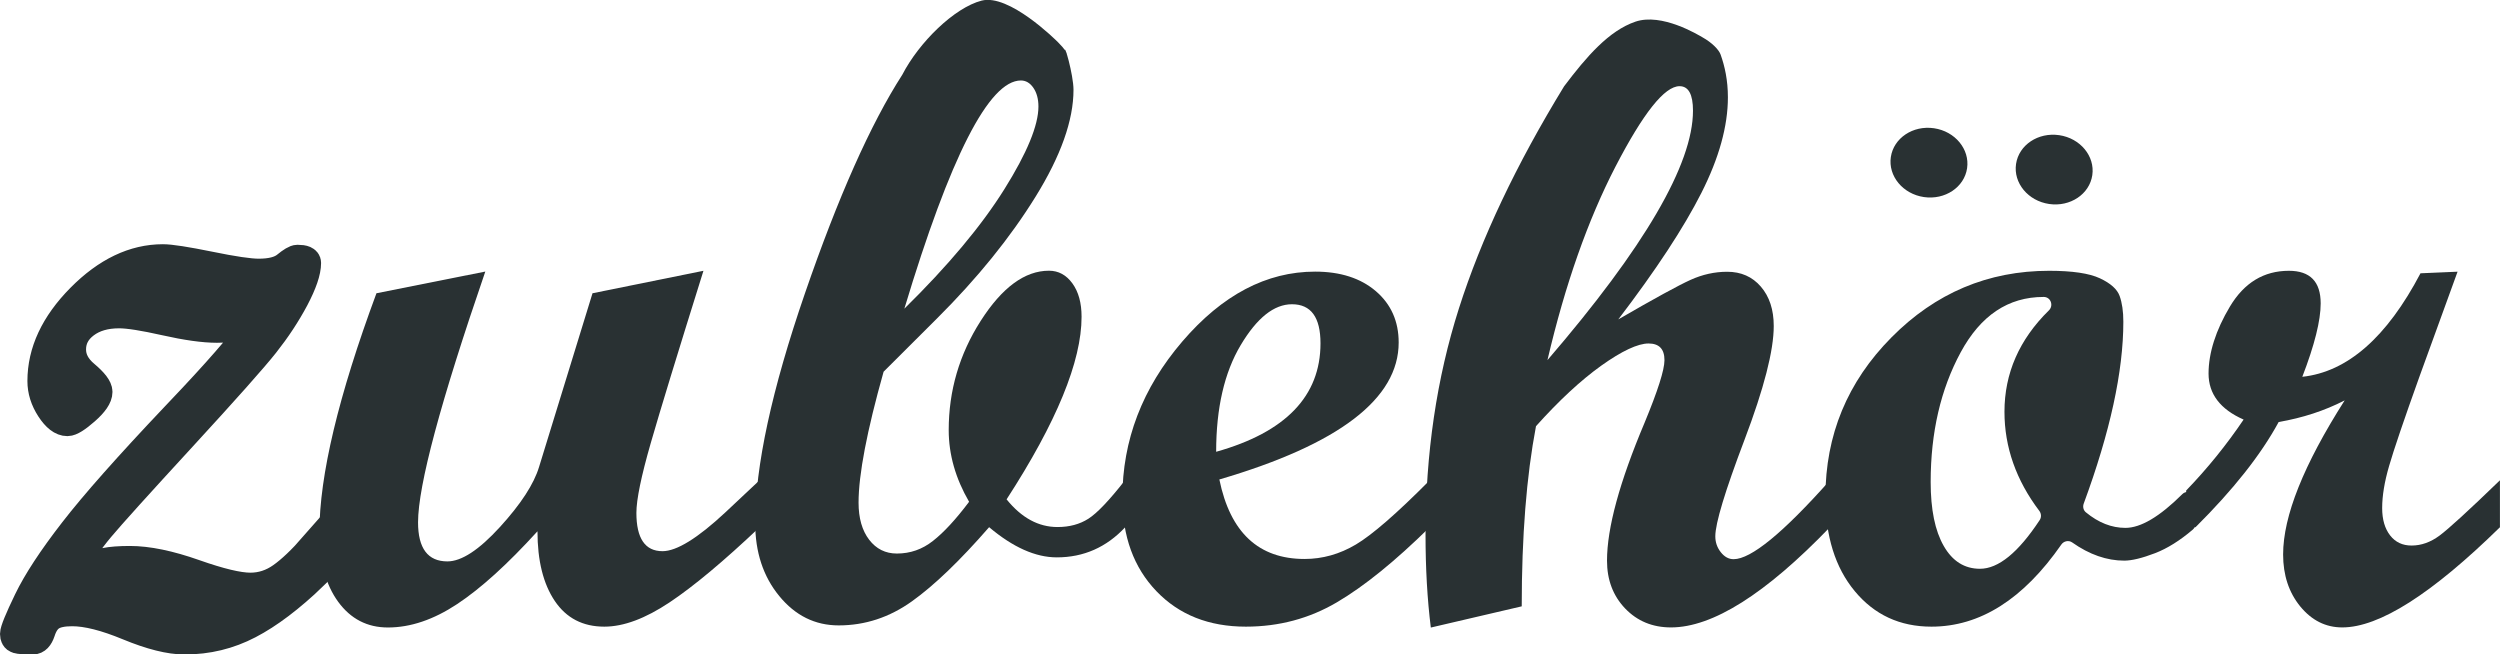 <?xml version="1.0" encoding="UTF-8"?>
<svg xmlns="http://www.w3.org/2000/svg" id="Ebene_1" data-name="Ebene 1" viewBox="0 0 359.41 94.09">
  <defs>
    <style>
      .cls-1 {
        stroke: #293133;
        stroke-miterlimit: 10;
        stroke-width: 4px;
      }

      .cls-1, .cls-2 {
        fill: #293133;
      }

      .cls-2 {
        stroke-width: 0px;
      }
    </style>
  </defs>
  <g>
    <path class="cls-1" d="m45.12,82.8c-3.34,3.2-6.44,5.55-9.31,7.04-2.87,1.5-5.96,2.25-9.27,2.25-2.15,0-4.85-.68-8.12-2.03-3.26-1.35-5.94-2.03-8.04-2.03-1.34,0-2.33.21-2.98.63s-1.13,1.14-1.46,2.18c-.28.83-.68,1.25-1.21,1.25-1.19,0-1.94-.05-2.26-.15-.32-.1-.47-.37-.47-.8,0-.5.66-2.12,1.97-4.83,1.31-2.72,3.49-6.04,6.52-9.95,3.03-3.92,7.92-9.44,14.66-16.55l2.58-2.73c4.84-5.17,7.97-8.88,9.38-11.13-1.72.89-3.69,1.33-5.92,1.33-1.9,0-4.38-.35-7.45-1.04-3.07-.69-5.28-1.04-6.62-1.04-1.97,0-3.59.47-4.85,1.42-1.26.95-1.9,2.16-1.9,3.62,0,1.34.63,2.54,1.9,3.6,1.26,1.06,1.9,1.9,1.9,2.5,0,.73-.62,1.64-1.86,2.73-1.24,1.09-2.11,1.63-2.62,1.63-.83,0-1.67-.64-2.5-1.92-.83-1.28-1.25-2.61-1.25-4,0-4.22,1.87-8.22,5.61-12,3.74-3.78,7.7-5.67,11.87-5.67,1.09,0,3.33.35,6.73,1.04,3.4.7,5.75,1.04,7.03,1.04,1.77,0,3.06-.33,3.89-1,.82-.67,1.38-1,1.69-1,.94,0,1.4.2,1.4.61,0,1.24-.59,2.96-1.76,5.18-1.18,2.21-2.6,4.37-4.27,6.48-1.67,2.11-5.64,6.58-11.91,13.4-6.27,6.82-10.21,11.18-11.8,13.08-1.59,1.9-2.99,3.94-4.2,6.11,2.38-.68,4.01-1.11,4.89-1.29.88-.18,2.07-.27,3.56-.27,2.58,0,5.68.64,9.31,1.92,3.63,1.28,6.3,1.92,8.02,1.92,1.59,0,3.07-.48,4.44-1.45s2.92-2.44,4.66-4.43v4.36Z"></path>
    <path class="cls-2" d="m109.21,75.79c-5.16,4.88-9.47,8.49-12.95,10.81-3.48,2.32-6.6,3.49-9.38,3.49-3.09,0-5.46-1.23-7.12-3.69-1.66-2.46-2.49-5.8-2.49-10.02-4.3,4.73-8.14,8.21-11.54,10.46-3.4,2.25-6.72,3.37-9.96,3.37-2.97,0-5.35-1.23-7.15-3.69-1.8-2.46-2.7-5.8-2.7-10.02,0-8.12,2.73-19.57,8.2-34.34l15.65-3.12c-6.44,18.73-9.66,30.74-9.67,36.05,0,3.75,1.41,5.62,4.22,5.62,2.03,0,4.55-1.65,7.56-4.95,3.01-3.3,4.88-6.18,5.62-8.64l7.68-24.96,15.95-3.23c-3.68,11.76-6.21,20.02-7.58,24.78-1.37,4.77-2.06,8.11-2.06,10.02,0,3.67,1.25,5.51,3.75,5.51,2.03,0,5.04-1.85,9.03-5.57l4.93-4.63v6.74Z"></path>
    <path class="cls-2" d="m161.77,75.79c-2.7,2.89-5.98,4.34-9.84,4.34-3.05,0-6.29-1.44-9.73-4.34-4.18,4.8-7.88,8.36-11.1,10.66-3.22,2.3-6.73,3.46-10.52,3.46-3.4,0-6.25-1.41-8.55-4.22-2.31-2.81-3.46-6.31-3.46-10.49,0-8.16,2.38-19.17,7.15-33.02,4.77-13.85,9.43-24.33,14-31.44,2.4-4.65,7.47-9.63,11.4-10.65,3.93-1.01,10.59,5.59,11,6,2,2,1,2,.95,1.4-.14-1.72,1.26,3.31,1.26,5.42,0,4.38-1.82,9.5-5.46,15.38-3.64,5.88-8.36,11.71-14.15,17.48l-7.69,7.67c-2.4,8.52-3.6,14.79-3.6,18.82,0,2.23.51,4.01,1.52,5.33,1.02,1.33,2.35,1.99,3.99,1.99,1.92,0,3.65-.6,5.19-1.82,1.55-1.21,3.28-3.08,5.19-5.62-1.95-3.36-2.93-6.8-2.93-10.31,0-5.66,1.53-10.9,4.6-15.7,3.07-4.8,6.34-7.21,9.81-7.21,1.37,0,2.49.61,3.37,1.82.88,1.21,1.32,2.81,1.32,4.8,0,6.41-3.59,15.16-10.78,26.25,2.15,2.66,4.59,3.98,7.32,3.98,1.72,0,3.2-.4,4.45-1.2,1.25-.8,3.01-2.65,5.27-5.54v6.74Zm-31.77-31.4c6.31-6.2,11.1-11.93,14.38-17.17s4.91-9.21,4.91-11.91c0-1.09-.25-1.99-.73-2.69s-1.09-1.05-1.79-1.05c-4.58,0-10.17,10.94-16.76,32.82Z"></path>
    <path class="cls-2" d="m205.54,75.79c-4.96,4.88-9.41,8.49-13.36,10.81-3.95,2.32-8.3,3.49-13.07,3.49-5.31,0-9.6-1.7-12.86-5.1-3.26-3.4-4.89-7.87-4.89-13.42,0-8.28,2.87-15.77,8.61-22.47,5.74-6.7,12.11-10.05,19.1-10.05,3.63,0,6.54.94,8.73,2.81,2.19,1.88,3.28,4.34,3.28,7.38,0,8.09-8.59,14.65-25.78,19.69,1.56,7.62,5.64,11.43,12.25,11.43,2.58,0,5.04-.69,7.38-2.08,2.34-1.39,5.88-4.46,10.61-9.23v6.74Zm-30.7-10.84c10-2.81,15-8.01,15-15.59,0-3.75-1.37-5.62-4.1-5.62-2.58,0-5.04,1.96-7.38,5.89s-3.52,9.03-3.52,15.32Z"></path>
    <path class="cls-2" d="m263.08,75.79c-9.26,9.61-16.88,14.41-22.85,14.41-2.66,0-4.85-.91-6.59-2.72-1.74-1.82-2.61-4.11-2.61-6.88,0-4.69,1.8-11.29,5.39-19.8,1.91-4.61,2.87-7.62,2.87-9.02,0-1.6-.76-2.4-2.29-2.4s-3.83,1.07-6.8,3.19c-2.97,2.13-6.09,5.03-9.38,8.7-1.37,7.19-2.05,15.82-2.05,25.9l-13.07,3.05c-.51-4.1-.76-8.55-.76-13.36,0-11.64,1.6-22.48,4.8-32.52,3.2-10.04,8.24-20.68,15.12-31.93,3.24-4.29,6.43-7.98,10.24-9.29,3.81-1.31,9.05,1.9,9.68,2.26,1.32.74,2.32,1.74,2.58,2.46.6,1.68,1.05,3.69,1.05,6.15,0,4.14-1.27,8.72-3.81,13.74-2.54,5.02-6.52,11.08-11.95,18.19,5.2-3.01,8.66-4.9,10.38-5.68,1.72-.78,3.48-1.17,5.28-1.17,1.99,0,3.61.71,4.84,2.14,1.23,1.43,1.85,3.31,1.85,5.66,0,3.52-1.4,8.97-4.2,16.35-2.8,7.38-4.2,12.01-4.2,13.88,0,.86.26,1.62.79,2.29s1.14,1,1.84,1c2.5,0,7.11-3.77,13.82-11.31v6.74Zm-40.61-24.02c13.95-16.21,20.92-28.16,20.92-35.86,0-2.34-.64-3.52-1.93-3.52-2.15,0-5.21,3.85-9.2,11.54-3.98,7.7-7.25,16.97-9.79,27.83Z"></path>
    <path class="cls-2" d="m315.64,75.28c0,.33-.15.65-.4.86-1.85,1.58-3.65,2.7-5.4,3.38-1.88.72-3.36,1.08-4.45,1.08-2.51,0-5.01-.87-7.49-2.62-.5-.35-1.2-.2-1.55.3-5.47,7.87-11.7,11.81-18.68,11.81-4.53,0-8.2-1.7-11.02-5.1s-4.22-7.91-4.22-13.54c0-8.91,3.16-16.55,9.49-22.94s13.89-9.58,22.68-9.58c3.32,0,5.75.36,7.29,1.08,1.54.72,2.49,1.57,2.84,2.55.35.98.53,2.21.53,3.69,0,7.14-1.9,15.86-5.7,26.16-.16.44-.05.94.31,1.24,1.82,1.5,3.71,2.24,5.69,2.24,2.2,0,4.92-1.61,8.17-4.84.7-.7,1.91-.2,1.91.79v3.41Zm-21.08-30.66c.71-.7.26-1.93-.74-1.93-.01,0-.02,0-.03,0-5.08,0-9.05,2.66-11.92,7.97-2.87,5.31-4.31,11.52-4.31,18.63,0,3.95.62,7.01,1.88,9.2,1.25,2.19,2.99,3.28,5.21,3.28,2.65,0,5.51-2.33,8.59-7.01.26-.4.23-.92-.05-1.3-3.35-4.43-5.02-9.18-5.02-14.26,0-5.54,2.13-10.4,6.4-14.59Z"></path>
    <path class="cls-2" d="m359.41,75.79c-9.81,9.61-17.36,14.41-22.68,14.41-2.38,0-4.39-1.01-6.04-3.02-1.64-2.01-2.46-4.5-2.46-7.47,0-5.51,2.95-12.89,8.85-22.15-2.89,1.49-6.06,2.52-9.49,3.11-2.54,4.69-6.52,9.73-11.95,15.12h-1.35v-5.27c3.05-3.16,5.8-6.56,8.26-10.2-3.36-1.48-5.04-3.69-5.04-6.62s1.03-6.22,3.08-9.64c2.05-3.42,4.87-5.13,8.47-5.13,3.05,0,4.57,1.56,4.57,4.69,0,2.46-.88,5.98-2.64,10.55,6.48-.7,12.15-5.66,16.99-14.88l5.33-.23-5.45,15c-2.27,6.33-3.73,10.63-4.39,12.92-.67,2.29-1,4.31-1,6.06,0,1.64.38,2.95,1.14,3.93.76.98,1.79,1.46,3.08,1.46,1.41,0,2.75-.48,4.04-1.44,1.29-.96,4.18-3.6,8.67-7.94v6.74Z"></path>
  </g>
  <ellipse class="cls-2" cx="277.31" cy="23.38" rx="5" ry="5.54" transform="translate(213.96 294.37) rotate(-81.66)"></ellipse>
  <ellipse class="cls-2" cx="295.31" cy="24.38" rx="5" ry="5.54" transform="translate(228.36 313.03) rotate(-81.66)"></ellipse>
</svg>
